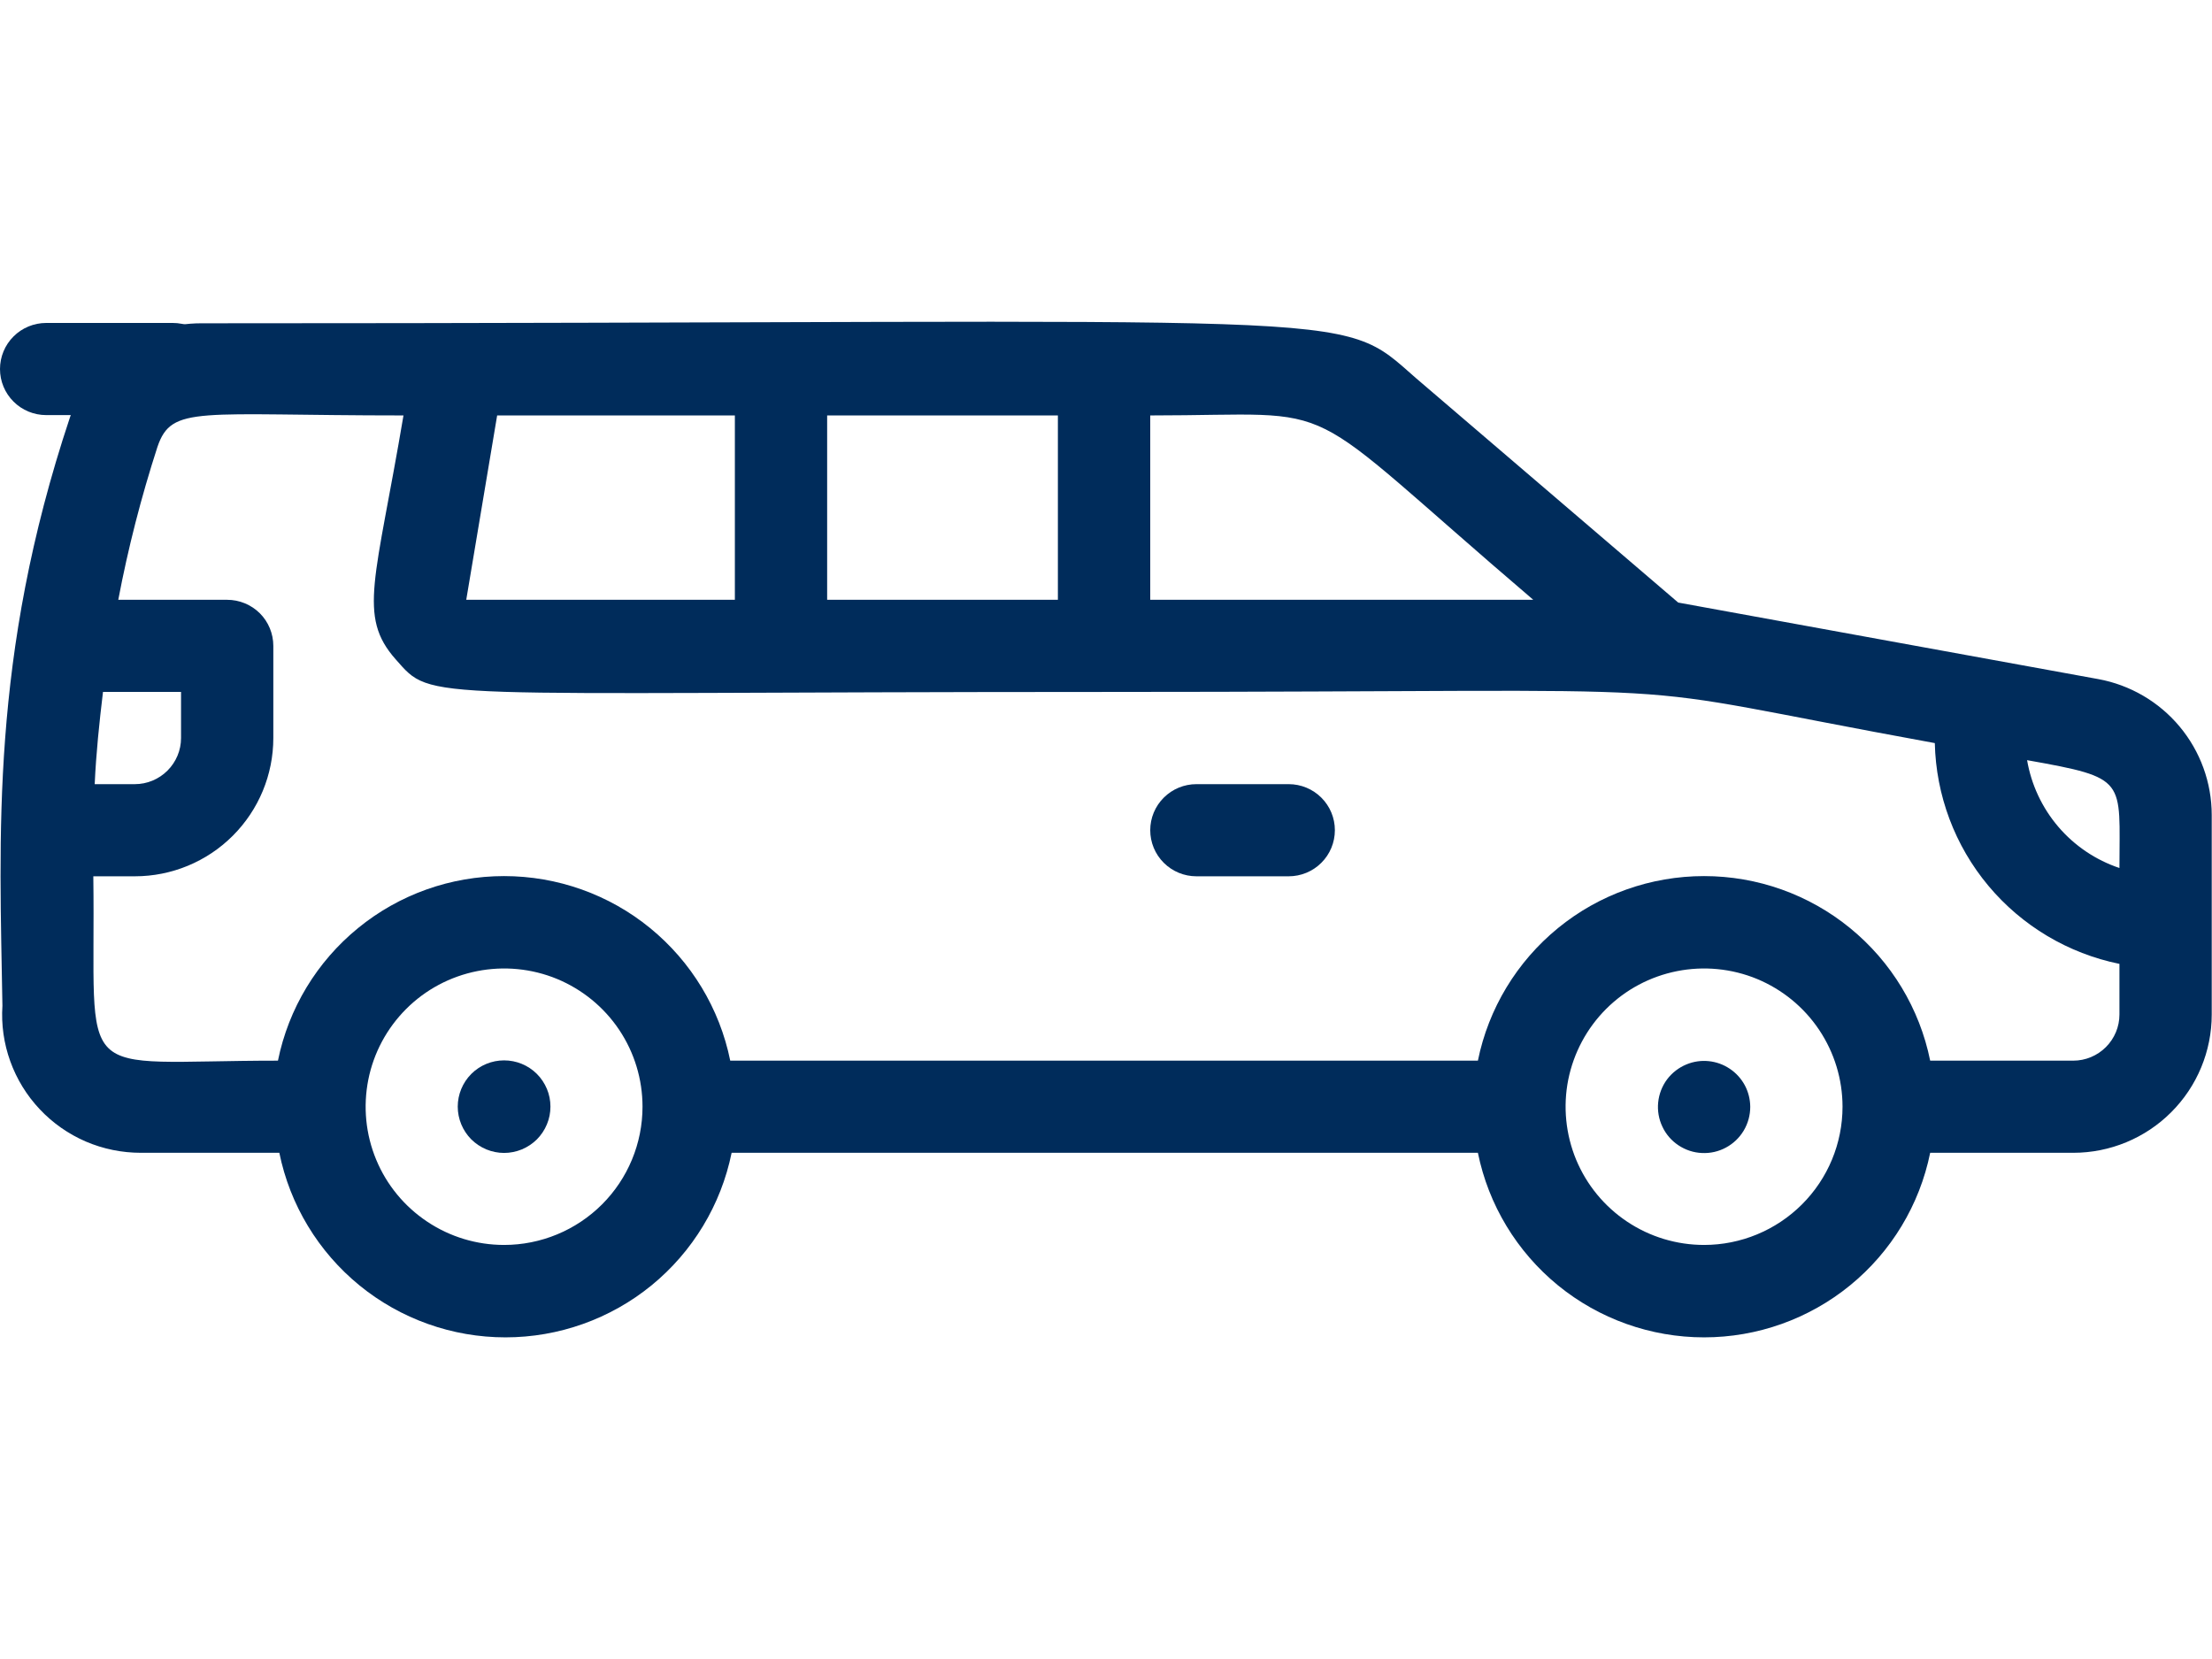 <?xml version="1.0"?>
<svg xmlns="http://www.w3.org/2000/svg" width="32" height="24" viewBox="0 0 32 24" fill="none">
<path d="M24.398 15.398C24.286 15.444 24.189 15.519 24.116 15.616C24.044 15.713 24 15.828 23.988 15.948C23.976 16.069 23.997 16.19 24.049 16.299C24.1 16.409 24.181 16.502 24.282 16.569C24.383 16.636 24.5 16.675 24.621 16.68C24.742 16.686 24.862 16.659 24.969 16.601C25.075 16.544 25.164 16.459 25.226 16.355C25.288 16.251 25.32 16.132 25.32 16.011C25.319 15.902 25.292 15.794 25.24 15.698C25.188 15.602 25.113 15.52 25.022 15.46C24.931 15.399 24.827 15.362 24.718 15.351C24.609 15.34 24.5 15.356 24.398 15.398Z" fill="#002C5B"/>
<path d="M6.818 16.483C6.881 16.545 6.955 16.594 7.036 16.628C7.117 16.661 7.204 16.679 7.292 16.679C7.381 16.679 7.468 16.661 7.549 16.628C7.63 16.594 7.704 16.545 7.767 16.483C7.829 16.42 7.878 16.347 7.912 16.265C7.946 16.184 7.963 16.097 7.963 16.009C7.963 15.921 7.946 15.834 7.912 15.753C7.878 15.672 7.829 15.598 7.767 15.536C7.641 15.41 7.47 15.34 7.292 15.34C7.115 15.34 6.944 15.41 6.818 15.536C6.693 15.661 6.622 15.832 6.622 16.009C6.622 16.187 6.693 16.357 6.818 16.483Z" fill="#002C5B"/>
<path d="M18.643 11.344H17.308C17.131 11.344 16.961 11.414 16.836 11.539C16.71 11.664 16.64 11.834 16.64 12.01C16.64 12.187 16.71 12.357 16.836 12.482C16.961 12.607 17.131 12.677 17.308 12.677H18.643C18.82 12.677 18.99 12.607 19.115 12.482C19.241 12.357 19.311 12.187 19.311 12.01C19.311 11.834 19.241 11.664 19.115 11.539C18.99 11.414 18.82 11.344 18.643 11.344Z" fill="#002C5B"/>
<path d="M2.5 4.672H0.669C0.491 4.672 0.321 4.742 0.196 4.867C0.07 4.992 0 5.162 0 5.339C0 5.515 0.07 5.685 0.196 5.81C0.321 5.935 0.491 6.005 0.669 6.005H2.5C2.677 6.005 2.847 5.935 2.973 5.81C3.098 5.685 3.168 5.515 3.168 5.339C3.168 5.162 3.098 4.992 2.973 4.867C2.847 4.742 2.677 4.672 2.5 4.672Z" fill="#002C5B"/>
<path d="M30.354 9.824L24.278 8.717L20.492 5.477C19.31 4.444 20.052 4.677 2.913 4.677C2.492 4.676 2.082 4.808 1.74 5.053C1.398 5.299 1.143 5.645 1.01 6.044C-0.145 9.51 -0.005 12.11 0.035 14.55C0.017 14.823 0.056 15.097 0.149 15.354C0.242 15.612 0.387 15.848 0.575 16.047C0.762 16.246 0.989 16.405 1.241 16.514C1.493 16.622 1.764 16.677 2.038 16.677H4.041C4.194 17.43 4.604 18.108 5.2 18.595C5.796 19.081 6.542 19.347 7.312 19.347C8.082 19.347 8.829 19.081 9.425 18.595C10.021 18.108 10.431 17.43 10.584 16.677H21.38C21.533 17.43 21.943 18.108 22.539 18.595C23.135 19.081 23.882 19.347 24.652 19.347C25.422 19.347 26.168 19.081 26.764 18.595C27.361 18.108 27.77 17.43 27.923 16.677H29.993C30.524 16.677 31.034 16.466 31.409 16.091C31.785 15.716 31.996 15.207 31.996 14.677V11.79C31.996 11.322 31.831 10.869 31.531 10.51C31.231 10.151 30.814 9.908 30.354 9.824ZM30.661 12.557C30.318 12.442 30.012 12.236 29.777 11.961C29.542 11.686 29.386 11.353 29.325 10.997C30.788 11.257 30.661 11.27 30.661 12.557ZM22.181 8.677H16.64V6.01C19.557 6.01 18.643 5.657 22.181 8.677ZM15.304 8.677H11.966V6.01H15.304V8.677ZM10.631 6.01V8.677H6.745L7.192 6.01H10.631ZM1.49 10.01H2.619V10.677C2.619 10.854 2.548 11.023 2.423 11.148C2.298 11.273 2.128 11.344 1.951 11.344H1.37C1.39 10.897 1.437 10.45 1.49 10.01ZM7.292 18.01C6.896 18.01 6.509 17.893 6.18 17.673C5.85 17.453 5.593 17.141 5.442 16.776C5.29 16.41 5.251 16.008 5.328 15.62C5.405 15.232 5.596 14.876 5.876 14.596C6.156 14.316 6.513 14.126 6.902 14.049C7.29 13.972 7.693 14.011 8.059 14.162C8.425 14.314 8.738 14.57 8.958 14.899C9.178 15.228 9.295 15.615 9.295 16.01C9.295 16.541 9.084 17.049 8.709 17.424C8.333 17.799 7.824 18.01 7.292 18.01ZM24.652 18.01C24.256 18.01 23.868 17.893 23.539 17.673C23.209 17.453 22.953 17.141 22.801 16.776C22.65 16.41 22.61 16.008 22.687 15.62C22.765 15.232 22.955 14.876 23.235 14.596C23.515 14.316 23.872 14.126 24.261 14.049C24.649 13.972 25.052 14.011 25.418 14.162C25.784 14.314 26.097 14.57 26.317 14.899C26.537 15.228 26.655 15.615 26.655 16.01C26.655 16.541 26.444 17.049 26.068 17.424C25.692 17.799 25.183 18.01 24.652 18.01ZM29.993 15.344H27.923C27.77 14.59 27.361 13.913 26.764 13.426C26.168 12.939 25.422 12.674 24.652 12.674C23.882 12.674 23.135 12.939 22.539 13.426C21.943 13.913 21.533 14.59 21.38 15.344H10.564C10.411 14.59 10.001 13.913 9.405 13.426C8.809 12.939 8.062 12.674 7.292 12.674C6.522 12.674 5.776 12.939 5.18 13.426C4.583 13.913 4.174 14.59 4.021 15.344C0.996 15.344 1.39 15.743 1.35 12.677H1.951C2.482 12.677 2.992 12.466 3.367 12.091C3.743 11.716 3.954 11.207 3.954 10.677V9.344C3.954 9.167 3.884 8.997 3.759 8.872C3.633 8.747 3.463 8.677 3.286 8.677H1.711C1.853 7.928 2.043 7.189 2.278 6.464C2.485 5.857 2.859 6.01 5.837 6.01C5.436 8.39 5.169 8.91 5.723 9.537C6.278 10.164 5.957 10.01 15.972 10.01C25.513 10.01 22.869 9.817 27.99 10.75C28.007 11.506 28.28 12.234 28.765 12.814C29.25 13.394 29.919 13.793 30.661 13.944V14.677C30.661 14.854 30.59 15.023 30.465 15.148C30.34 15.273 30.17 15.344 29.993 15.344Z" fill="#002C5B"/>
</svg>
